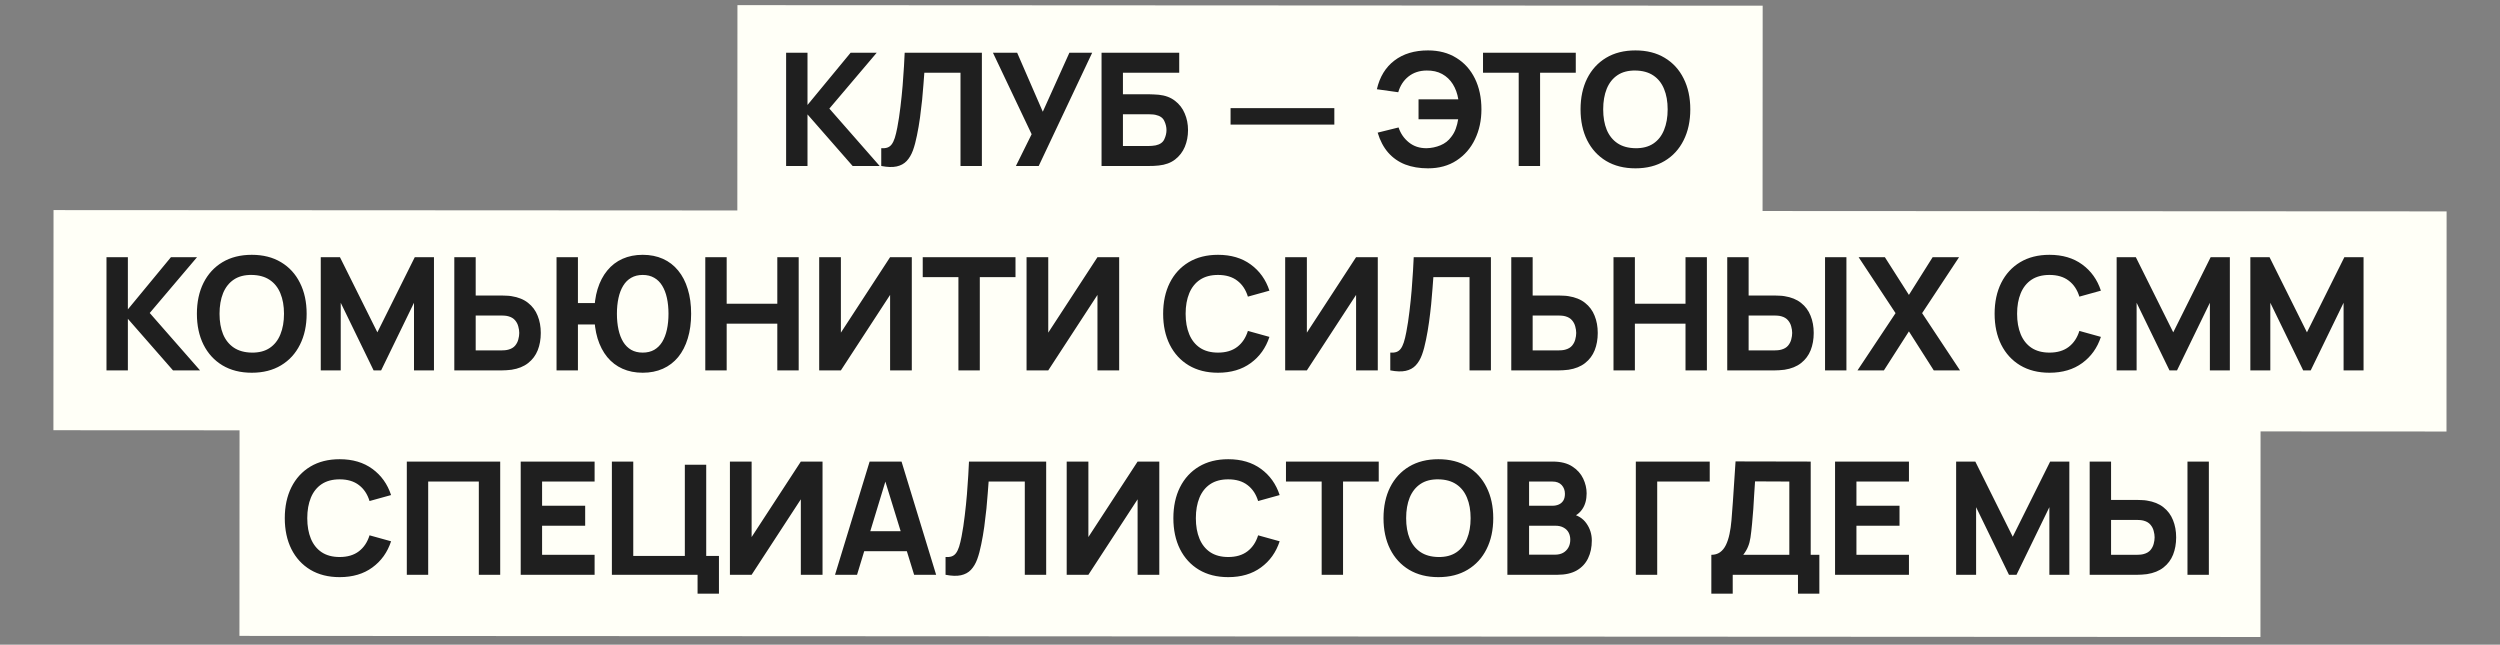 <?xml version="1.0" encoding="UTF-8"?> <svg xmlns="http://www.w3.org/2000/svg" width="318" height="82" viewBox="0 0 318 82" fill="none"><rect x="0" y="0" width="318" height="82" fill="#808080" stroke="none"/><rect x="6.809" y="26.724" width="304.399" height="28" transform="rotate(0.031 6.809 26.724)" fill="#FFFFF7"></rect><rect x="93.803" y="0.654" width="130.409" height="28" transform="rotate(0.031 93.803 0.654)" fill="#FFFFF7"></rect><rect x="30.472" y="52.886" width="257.072" height="28" transform="rotate(0.031 30.472 52.886)" fill="#FFFFF7"></rect><path d="M99.994 21.112V6.712H102.714V13.352L108.194 6.712H111.514L105.494 13.812L111.894 21.112H108.454L102.714 14.552V21.112H99.994ZM112.095 21.112V18.852C112.401 18.872 112.661 18.845 112.875 18.772C113.088 18.698 113.268 18.565 113.415 18.372C113.568 18.172 113.701 17.898 113.815 17.552C113.928 17.198 114.035 16.758 114.135 16.232C114.295 15.398 114.428 14.522 114.535 13.602C114.648 12.675 114.741 11.768 114.815 10.882C114.888 9.995 114.945 9.188 114.985 8.462C115.025 7.728 115.055 7.145 115.075 6.712H124.895V21.112H122.175V9.252H117.575C117.548 9.625 117.511 10.112 117.465 10.712C117.425 11.312 117.368 11.975 117.295 12.702C117.221 13.428 117.131 14.182 117.025 14.962C116.918 15.742 116.788 16.498 116.635 17.232C116.495 17.945 116.325 18.578 116.125 19.132C115.925 19.678 115.658 20.128 115.325 20.482C114.998 20.828 114.575 21.058 114.055 21.172C113.535 21.285 112.881 21.265 112.095 21.112ZM129.224 21.112L131.224 17.072L126.304 6.712H129.384L132.644 14.212L136.024 6.712H138.924L132.124 21.112H129.224ZM140.117 21.112V6.712H149.997V9.252H142.837V11.992H146.197C146.33 11.992 146.517 11.998 146.757 12.012C146.997 12.018 147.21 12.032 147.397 12.052C148.223 12.138 148.91 12.395 149.457 12.822C150.01 13.242 150.423 13.778 150.697 14.432C150.977 15.078 151.117 15.785 151.117 16.552C151.117 17.318 150.98 18.028 150.707 18.682C150.433 19.328 150.02 19.865 149.467 20.292C148.92 20.712 148.23 20.965 147.397 21.052C147.21 21.072 146.997 21.088 146.757 21.102C146.523 21.108 146.337 21.112 146.197 21.112H140.117ZM142.837 18.572H146.077C146.217 18.572 146.37 18.565 146.537 18.552C146.703 18.538 146.857 18.518 146.997 18.492C147.55 18.372 147.917 18.115 148.097 17.722C148.283 17.328 148.377 16.938 148.377 16.552C148.377 16.158 148.283 15.768 148.097 15.382C147.917 14.988 147.55 14.732 146.997 14.612C146.857 14.578 146.703 14.558 146.537 14.552C146.37 14.538 146.217 14.532 146.077 14.532H142.837V18.572ZM156.528 15.852V13.752H169.728V15.852H156.528ZM181.638 21.412C180.558 21.412 179.591 21.248 178.738 20.922C177.891 20.588 177.171 20.085 176.578 19.412C175.991 18.738 175.544 17.892 175.238 16.872L177.898 16.212C178.151 16.978 178.588 17.612 179.208 18.112C179.828 18.612 180.578 18.858 181.458 18.852C182.078 18.838 182.668 18.715 183.228 18.482C183.794 18.248 184.251 17.892 184.598 17.412C184.851 17.092 185.044 16.742 185.178 16.362C185.318 15.975 185.418 15.578 185.478 15.172H180.438V12.632H185.498C185.378 11.898 185.144 11.255 184.798 10.702C184.451 10.148 183.998 9.718 183.438 9.412C182.878 9.105 182.218 8.958 181.458 8.972C180.558 8.978 179.791 9.232 179.158 9.732C178.531 10.232 178.098 10.898 177.858 11.732L175.138 11.352C175.498 9.778 176.241 8.562 177.368 7.702C178.494 6.842 179.918 6.412 181.638 6.412C183.031 6.412 184.234 6.728 185.248 7.362C186.268 7.988 187.054 8.865 187.608 9.992C188.161 11.118 188.438 12.425 188.438 13.912C188.438 15.312 188.164 16.578 187.618 17.712C187.078 18.845 186.298 19.745 185.278 20.412C184.264 21.078 183.051 21.412 181.638 21.412ZM193.179 21.112V9.252H188.639V6.712L200.439 6.712V9.252H195.899V21.112H193.179ZM208.026 21.412C206.586 21.412 205.343 21.098 204.296 20.472C203.256 19.845 202.453 18.968 201.886 17.842C201.326 16.715 201.046 15.405 201.046 13.912C201.046 12.418 201.326 11.108 201.886 9.982C202.453 8.855 203.256 7.978 204.296 7.352C205.343 6.725 206.586 6.412 208.026 6.412C209.466 6.412 210.706 6.725 211.746 7.352C212.793 7.978 213.596 8.855 214.156 9.982C214.723 11.108 215.006 12.418 215.006 13.912C215.006 15.405 214.723 16.715 214.156 17.842C213.596 18.968 212.793 19.845 211.746 20.472C210.706 21.098 209.466 21.412 208.026 21.412ZM208.026 18.852C208.94 18.865 209.7 18.668 210.306 18.262C210.913 17.855 211.366 17.278 211.666 16.532C211.973 15.785 212.126 14.912 212.126 13.912C212.126 12.912 211.973 12.045 211.666 11.312C211.366 10.578 210.913 10.008 210.306 9.602C209.7 9.195 208.94 8.985 208.026 8.972C207.113 8.958 206.353 9.155 205.746 9.562C205.14 9.968 204.683 10.545 204.376 11.292C204.076 12.038 203.926 12.912 203.926 13.912C203.926 14.912 204.076 15.778 204.376 16.512C204.683 17.245 205.14 17.815 205.746 18.222C206.353 18.628 207.113 18.838 208.026 18.852ZM13.545 47.112V32.712H16.265V39.352L21.745 32.712H25.065L19.045 39.812L25.445 47.112H22.005L16.265 40.552V47.112H13.545ZM32.025 47.412C30.585 47.412 29.342 47.098 28.295 46.472C27.255 45.845 26.452 44.968 25.885 43.842C25.325 42.715 25.045 41.405 25.045 39.912C25.045 38.418 25.325 37.108 25.885 35.982C26.452 34.855 27.255 33.978 28.295 33.352C29.342 32.725 30.585 32.412 32.025 32.412C33.465 32.412 34.705 32.725 35.745 33.352C36.792 33.978 37.595 34.855 38.155 35.982C38.722 37.108 39.005 38.418 39.005 39.912C39.005 41.405 38.722 42.715 38.155 43.842C37.595 44.968 36.792 45.845 35.745 46.472C34.705 47.098 33.465 47.412 32.025 47.412ZM32.025 44.852C32.938 44.865 33.699 44.668 34.305 44.262C34.912 43.855 35.365 43.278 35.665 42.532C35.972 41.785 36.125 40.912 36.125 39.912C36.125 38.912 35.972 38.045 35.665 37.312C35.365 36.578 34.912 36.008 34.305 35.602C33.699 35.195 32.938 34.985 32.025 34.972C31.112 34.958 30.352 35.155 29.745 35.562C29.139 35.968 28.682 36.545 28.375 37.292C28.075 38.038 27.925 38.912 27.925 39.912C27.925 40.912 28.075 41.778 28.375 42.512C28.682 43.245 29.139 43.815 29.745 44.222C30.352 44.628 31.112 44.838 32.025 44.852ZM40.801 47.112V32.712H43.241L48.001 42.272L52.761 32.712H55.201V47.112H52.661V38.512L48.481 47.112H47.521L43.341 38.512V47.112H40.801ZM57.788 47.112V32.712H60.508V37.592H63.868C64.002 37.592 64.189 37.598 64.428 37.612C64.668 37.618 64.882 37.638 65.069 37.672C65.922 37.805 66.622 38.088 67.168 38.522C67.722 38.955 68.129 39.502 68.388 40.162C68.655 40.815 68.788 41.545 68.788 42.352C68.788 43.158 68.659 43.892 68.398 44.552C68.138 45.205 67.732 45.748 67.178 46.182C66.632 46.615 65.928 46.898 65.069 47.032C64.882 47.058 64.668 47.078 64.428 47.092C64.195 47.105 64.008 47.112 63.868 47.112H57.788ZM60.508 44.572H63.748C63.889 44.572 64.042 44.565 64.209 44.552C64.375 44.538 64.528 44.512 64.668 44.472C65.035 44.372 65.319 44.205 65.519 43.972C65.719 43.732 65.855 43.468 65.928 43.182C66.008 42.888 66.049 42.612 66.049 42.352C66.049 42.092 66.008 41.818 65.928 41.532C65.855 41.238 65.719 40.975 65.519 40.742C65.319 40.502 65.035 40.332 64.668 40.232C64.528 40.192 64.375 40.165 64.209 40.152C64.042 40.138 63.889 40.132 63.748 40.132H60.508V44.572ZM70.792 47.112V32.712H73.512V38.552H75.912V41.272H73.512V47.112H70.792ZM81.752 47.412C80.799 47.412 79.942 47.242 79.182 46.902C78.422 46.562 77.775 46.068 77.242 45.422C76.709 44.768 76.299 43.978 76.012 43.052C75.732 42.125 75.592 41.078 75.592 39.912C75.592 38.738 75.732 37.692 76.012 36.772C76.299 35.845 76.709 35.058 77.242 34.412C77.775 33.758 78.422 33.262 79.182 32.922C79.942 32.582 80.799 32.412 81.752 32.412C82.705 32.412 83.562 32.582 84.322 32.922C85.082 33.262 85.729 33.758 86.262 34.412C86.795 35.058 87.202 35.845 87.482 36.772C87.769 37.692 87.912 38.738 87.912 39.912C87.912 41.078 87.769 42.125 87.482 43.052C87.202 43.978 86.795 44.768 86.262 45.422C85.729 46.068 85.082 46.562 84.322 46.902C83.562 47.242 82.705 47.412 81.752 47.412ZM81.752 44.852C82.312 44.852 82.799 44.735 83.212 44.502C83.625 44.262 83.965 43.925 84.232 43.492C84.499 43.052 84.699 42.528 84.832 41.922C84.965 41.315 85.032 40.645 85.032 39.912C85.032 39.178 84.965 38.508 84.832 37.902C84.699 37.295 84.499 36.775 84.232 36.342C83.965 35.902 83.625 35.565 83.212 35.332C82.799 35.092 82.312 34.972 81.752 34.972C81.192 34.972 80.705 35.092 80.292 35.332C79.879 35.565 79.539 35.902 79.272 36.342C79.005 36.775 78.805 37.295 78.672 37.902C78.539 38.508 78.472 39.178 78.472 39.912C78.472 40.645 78.539 41.315 78.672 41.922C78.805 42.528 79.005 43.052 79.272 43.492C79.539 43.925 79.879 44.262 80.292 44.502C80.705 44.735 81.192 44.852 81.752 44.852ZM89.713 47.112V32.712H92.433V38.632H98.873V32.712H101.593V47.112H98.873V41.172H92.433V47.112H89.713ZM115.981 47.112H113.221V37.512L106.961 47.112H104.201V32.712H106.961V42.312L113.221 32.712H115.981V47.112ZM121.911 47.112V35.252H117.371V32.712H129.171V35.252H124.631V47.112H121.911ZM142.358 47.112H139.598V37.512L133.338 47.112H130.578V32.712H133.338V42.312L139.598 32.712H142.358V47.112ZM154.932 47.412C153.492 47.412 152.249 47.098 151.202 46.472C150.162 45.845 149.359 44.968 148.792 43.842C148.232 42.715 147.952 41.405 147.952 39.912C147.952 38.418 148.232 37.108 148.792 35.982C149.359 34.855 150.162 33.978 151.202 33.352C152.249 32.725 153.492 32.412 154.932 32.412C156.586 32.412 157.972 32.822 159.092 33.642C160.219 34.462 161.012 35.572 161.472 36.972L158.732 37.732C158.466 36.858 158.016 36.182 157.382 35.702C156.749 35.215 155.932 34.972 154.932 34.972C154.019 34.972 153.256 35.175 152.642 35.582C152.036 35.988 151.579 36.562 151.272 37.302C150.966 38.042 150.812 38.912 150.812 39.912C150.812 40.912 150.966 41.782 151.272 42.522C151.579 43.262 152.036 43.835 152.642 44.242C153.256 44.648 154.019 44.852 154.932 44.852C155.932 44.852 156.749 44.608 157.382 44.122C158.016 43.635 158.466 42.958 158.732 42.092L161.472 42.852C161.012 44.252 160.219 45.362 159.092 46.182C157.972 47.002 156.586 47.412 154.932 47.412ZM175.254 47.112H172.494V37.512L166.234 47.112H163.474V32.712H166.234V42.312L172.494 32.712H175.254V47.112ZM176.844 47.112V44.852C177.151 44.872 177.411 44.845 177.624 44.772C177.838 44.698 178.018 44.565 178.164 44.372C178.318 44.172 178.451 43.898 178.564 43.552C178.678 43.198 178.784 42.758 178.884 42.232C179.044 41.398 179.178 40.522 179.284 39.602C179.398 38.675 179.491 37.768 179.564 36.882C179.638 35.995 179.694 35.188 179.734 34.462C179.774 33.728 179.804 33.145 179.824 32.712H189.644V47.112H186.924V35.252H182.324C182.298 35.625 182.261 36.112 182.214 36.712C182.174 37.312 182.118 37.975 182.044 38.702C181.971 39.428 181.881 40.182 181.774 40.962C181.668 41.742 181.538 42.498 181.384 43.232C181.244 43.945 181.074 44.578 180.874 45.132C180.674 45.678 180.408 46.128 180.074 46.482C179.748 46.828 179.324 47.058 178.804 47.172C178.284 47.285 177.631 47.265 176.844 47.112ZM192.234 47.112V32.712H194.954V37.592H198.314C198.447 37.592 198.634 37.598 198.874 37.612C199.114 37.618 199.327 37.638 199.514 37.672C200.367 37.805 201.067 38.088 201.614 38.522C202.167 38.955 202.574 39.502 202.834 40.162C203.1 40.815 203.234 41.545 203.234 42.352C203.234 43.158 203.104 43.892 202.844 44.552C202.584 45.205 202.177 45.748 201.624 46.182C201.077 46.615 200.374 46.898 199.514 47.032C199.327 47.058 199.114 47.078 198.874 47.092C198.64 47.105 198.454 47.112 198.314 47.112H192.234ZM194.954 44.572H198.194C198.334 44.572 198.487 44.565 198.654 44.552C198.82 44.538 198.974 44.512 199.114 44.472C199.48 44.372 199.764 44.205 199.964 43.972C200.164 43.732 200.3 43.468 200.374 43.182C200.454 42.888 200.494 42.612 200.494 42.352C200.494 42.092 200.454 41.818 200.374 41.532C200.3 41.238 200.164 40.975 199.964 40.742C199.764 40.502 199.48 40.332 199.114 40.232C198.974 40.192 198.82 40.165 198.654 40.152C198.487 40.138 198.334 40.132 198.194 40.132H194.954V44.572ZM205.237 47.112V32.712H207.957V38.632H214.397V32.712H217.117V47.112H214.397V41.172H207.957V47.112H205.237ZM219.705 47.112V32.712H222.425V37.592H225.785C225.918 37.592 226.105 37.598 226.345 37.612C226.585 37.618 226.798 37.638 226.985 37.672C227.838 37.805 228.538 38.088 229.085 38.522C229.638 38.955 230.045 39.502 230.305 40.162C230.572 40.815 230.705 41.545 230.705 42.352C230.705 43.158 230.575 43.892 230.315 44.552C230.055 45.205 229.648 45.748 229.095 46.182C228.548 46.615 227.845 46.898 226.985 47.032C226.798 47.058 226.585 47.078 226.345 47.092C226.112 47.105 225.925 47.112 225.785 47.112H219.705ZM222.425 44.572H225.665C225.805 44.572 225.958 44.565 226.125 44.552C226.292 44.538 226.445 44.512 226.585 44.472C226.952 44.372 227.235 44.205 227.435 43.972C227.635 43.732 227.772 43.468 227.845 43.182C227.925 42.888 227.965 42.612 227.965 42.352C227.965 42.092 227.925 41.818 227.845 41.532C227.772 41.238 227.635 40.975 227.435 40.742C227.235 40.502 226.952 40.332 226.585 40.232C226.445 40.192 226.292 40.165 226.125 40.152C225.958 40.138 225.805 40.132 225.665 40.132H222.425V44.572ZM232.145 47.112V32.712H234.865V47.112H232.145ZM236.274 47.112L241.114 39.832L236.414 32.712H239.754L242.814 37.512L245.834 32.712H249.194L244.494 39.832L249.314 47.112H245.974L242.814 42.152L239.634 47.112H236.274ZM260.695 47.412C259.255 47.412 258.012 47.098 256.965 46.472C255.925 45.845 255.122 44.968 254.555 43.842C253.995 42.715 253.715 41.405 253.715 39.912C253.715 38.418 253.995 37.108 254.555 35.982C255.122 34.855 255.925 33.978 256.965 33.352C258.012 32.725 259.255 32.412 260.695 32.412C262.349 32.412 263.735 32.822 264.855 33.642C265.982 34.462 266.775 35.572 267.235 36.972L264.495 37.732C264.229 36.858 263.779 36.182 263.145 35.702C262.512 35.215 261.695 34.972 260.695 34.972C259.782 34.972 259.019 35.175 258.405 35.582C257.799 35.988 257.342 36.562 257.035 37.302C256.729 38.042 256.575 38.912 256.575 39.912C256.575 40.912 256.729 41.782 257.035 42.522C257.342 43.262 257.799 43.835 258.405 44.242C259.019 44.648 259.782 44.852 260.695 44.852C261.695 44.852 262.512 44.608 263.145 44.122C263.779 43.635 264.229 42.958 264.495 42.092L267.235 42.852C266.775 44.252 265.982 45.362 264.855 46.182C263.735 47.002 262.349 47.412 260.695 47.412ZM269.237 47.112V32.712H271.677L276.437 42.272L281.197 32.712H283.637V47.112H281.097V38.512L276.917 47.112H275.957L271.777 38.512V47.112H269.237ZM286.244 47.112V32.712H288.684L293.444 42.272L298.204 32.712H300.644V47.112H298.104V38.512L293.924 47.112H292.964L288.784 38.512V47.112H286.244ZM43.205 73.412C41.764 73.412 40.521 73.098 39.474 72.472C38.434 71.845 37.631 70.968 37.065 69.842C36.505 68.715 36.224 67.405 36.224 65.912C36.224 64.418 36.505 63.108 37.065 61.982C37.631 60.855 38.434 59.978 39.474 59.352C40.521 58.725 41.764 58.412 43.205 58.412C44.858 58.412 46.245 58.822 47.364 59.642C48.491 60.462 49.285 61.572 49.745 62.972L47.005 63.732C46.738 62.858 46.288 62.182 45.654 61.702C45.021 61.215 44.205 60.972 43.205 60.972C42.291 60.972 41.528 61.175 40.914 61.582C40.308 61.988 39.851 62.562 39.544 63.302C39.238 64.042 39.084 64.912 39.084 65.912C39.084 66.912 39.238 67.782 39.544 68.522C39.851 69.262 40.308 69.835 40.914 70.242C41.528 70.648 42.291 70.852 43.205 70.852C44.205 70.852 45.021 70.608 45.654 70.122C46.288 69.635 46.738 68.958 47.005 68.092L49.745 68.852C49.285 70.252 48.491 71.362 47.364 72.182C46.245 73.002 44.858 73.412 43.205 73.412ZM51.746 73.112V58.712H63.626V73.112H60.906V61.252H54.466V73.112H51.746ZM66.234 73.112V58.712H75.634V61.252H68.954V64.332H74.434V66.872H68.954V70.572H75.634V73.112H66.234ZM88.731 75.512V73.112H77.831V58.712H80.551V70.712H87.111V59.112H89.831V70.712H91.451V75.512H88.731ZM104.626 73.112H101.866V63.512L95.606 73.112H92.846V58.712H95.606V68.312L101.866 58.712H104.626V73.112ZM106.216 73.112L110.616 58.712H114.676L119.076 73.112H116.276L112.356 60.412H112.876L109.016 73.112H106.216ZM108.856 70.112V67.572H116.456V70.112H108.856ZM120.274 73.112V70.852C120.58 70.872 120.84 70.845 121.054 70.772C121.267 70.698 121.447 70.565 121.594 70.372C121.747 70.172 121.88 69.898 121.994 69.552C122.107 69.198 122.214 68.758 122.314 68.232C122.474 67.398 122.607 66.522 122.714 65.602C122.827 64.675 122.92 63.768 122.994 62.882C123.067 61.995 123.124 61.188 123.164 60.462C123.204 59.728 123.234 59.145 123.254 58.712H133.074V73.112H130.354V61.252H125.754C125.727 61.625 125.69 62.112 125.644 62.712C125.604 63.312 125.547 63.975 125.474 64.702C125.4 65.428 125.31 66.182 125.204 66.962C125.097 67.742 124.967 68.498 124.814 69.232C124.674 69.945 124.504 70.578 124.304 71.132C124.104 71.678 123.837 72.128 123.504 72.482C123.177 72.828 122.754 73.058 122.234 73.172C121.714 73.285 121.06 73.265 120.274 73.112ZM147.463 73.112H144.703V63.512L138.443 73.112H135.683V58.712H138.443V68.312L144.703 58.712H147.463V73.112ZM156.233 73.412C154.793 73.412 153.55 73.098 152.503 72.472C151.463 71.845 150.66 70.968 150.093 69.842C149.533 68.715 149.253 67.405 149.253 65.912C149.253 64.418 149.533 63.108 150.093 61.982C150.66 60.855 151.463 59.978 152.503 59.352C153.55 58.725 154.793 58.412 156.233 58.412C157.887 58.412 159.273 58.822 160.393 59.642C161.52 60.462 162.313 61.572 162.773 62.972L160.033 63.732C159.767 62.858 159.317 62.182 158.683 61.702C158.05 61.215 157.233 60.972 156.233 60.972C155.32 60.972 154.557 61.175 153.943 61.582C153.337 61.988 152.88 62.562 152.573 63.302C152.267 64.042 152.113 64.912 152.113 65.912C152.113 66.912 152.267 67.782 152.573 68.522C152.88 69.262 153.337 69.835 153.943 70.242C154.557 70.648 155.32 70.852 156.233 70.852C157.233 70.852 158.05 70.608 158.683 70.122C159.317 69.635 159.767 68.958 160.033 68.092L162.773 68.852C162.313 70.252 161.52 71.362 160.393 72.182C159.273 73.002 157.887 73.412 156.233 73.412ZM168.115 73.112V61.252H163.575V58.712H175.375V61.252H170.835V73.112H168.115ZM182.962 73.412C181.522 73.412 180.279 73.098 179.232 72.472C178.192 71.845 177.389 70.968 176.822 69.842C176.262 68.715 175.982 67.405 175.982 65.912C175.982 64.418 176.262 63.108 176.822 61.982C177.389 60.855 178.192 59.978 179.232 59.352C180.279 58.725 181.522 58.412 182.962 58.412C184.402 58.412 185.642 58.725 186.682 59.352C187.729 59.978 188.532 60.855 189.092 61.982C189.659 63.108 189.942 64.418 189.942 65.912C189.942 67.405 189.659 68.715 189.092 69.842C188.532 70.968 187.729 71.845 186.682 72.472C185.642 73.098 184.402 73.412 182.962 73.412ZM182.962 70.852C183.876 70.865 184.636 70.668 185.242 70.262C185.849 69.855 186.302 69.278 186.602 68.532C186.909 67.785 187.062 66.912 187.062 65.912C187.062 64.912 186.909 64.045 186.602 63.312C186.302 62.578 185.849 62.008 185.242 61.602C184.636 61.195 183.876 60.985 182.962 60.972C182.049 60.958 181.289 61.155 180.682 61.562C180.076 61.968 179.619 62.545 179.312 63.292C179.012 64.038 178.862 64.912 178.862 65.912C178.862 66.912 179.012 67.778 179.312 68.512C179.619 69.245 180.076 69.815 180.682 70.222C181.289 70.628 182.049 70.838 182.962 70.852ZM191.739 73.112V58.712H197.499C198.525 58.712 199.355 58.918 199.989 59.332C200.622 59.738 201.085 60.252 201.379 60.872C201.672 61.492 201.819 62.118 201.819 62.752C201.819 63.558 201.635 64.228 201.269 64.762C200.909 65.295 200.412 65.652 199.779 65.832V65.332C200.679 65.518 201.352 65.935 201.799 66.582C202.252 67.228 202.479 67.952 202.479 68.752C202.479 69.612 202.319 70.368 201.999 71.022C201.685 71.675 201.205 72.188 200.559 72.562C199.912 72.928 199.099 73.112 198.119 73.112H191.739ZM194.499 70.552H197.839C198.205 70.552 198.532 70.475 198.819 70.322C199.105 70.162 199.329 69.942 199.489 69.662C199.655 69.375 199.739 69.038 199.739 68.652C199.739 68.312 199.669 68.008 199.529 67.742C199.389 67.475 199.175 67.265 198.889 67.112C198.609 66.952 198.259 66.872 197.839 66.872H194.499V70.552ZM194.499 64.332H197.459C197.765 64.332 198.039 64.278 198.279 64.172C198.519 64.065 198.709 63.902 198.849 63.682C198.989 63.455 199.059 63.165 199.059 62.812C199.059 62.372 198.922 62.002 198.649 61.702C198.375 61.402 197.979 61.252 197.459 61.252H194.499V64.332ZM208.077 73.112V58.712H217.477V61.252H210.797V73.112H208.077ZM217.682 75.512V70.572C218.116 70.572 218.482 70.465 218.782 70.252C219.089 70.032 219.339 69.725 219.532 69.332C219.726 68.932 219.879 68.465 219.992 67.932C220.106 67.398 220.189 66.818 220.242 66.192C220.309 65.392 220.369 64.605 220.422 63.832C220.476 63.052 220.529 62.245 220.582 61.412C220.636 60.572 220.696 59.665 220.762 58.692L230.322 58.712V70.572H231.422V75.512H228.702V73.112H220.402V75.512H217.682ZM221.742 70.572H227.602V61.252L223.242 61.232C223.196 61.892 223.156 62.498 223.122 63.052C223.096 63.605 223.062 64.165 223.022 64.732C222.982 65.298 222.929 65.932 222.862 66.632C222.796 67.332 222.729 67.908 222.662 68.362C222.596 68.808 222.492 69.198 222.352 69.532C222.219 69.865 222.016 70.212 221.742 70.572ZM233.419 73.112V58.712H242.819V61.252H236.139V64.332H241.619V66.872H236.139V70.572H242.819V73.112H233.419ZM248.82 73.112V58.712H251.26L256.02 68.272L260.78 58.712H263.22V73.112H260.68V64.512L256.5 73.112H255.54L251.36 64.512V73.112H248.82ZM265.807 73.112V58.712H268.527V63.592H271.887C272.02 63.592 272.207 63.598 272.447 63.612C272.687 63.618 272.9 63.638 273.087 63.672C273.94 63.805 274.64 64.088 275.187 64.522C275.74 64.955 276.147 65.502 276.407 66.162C276.673 66.815 276.807 67.545 276.807 68.352C276.807 69.158 276.677 69.892 276.417 70.552C276.157 71.205 275.75 71.748 275.197 72.182C274.65 72.615 273.947 72.898 273.087 73.032C272.9 73.058 272.687 73.078 272.447 73.092C272.213 73.105 272.027 73.112 271.887 73.112H265.807ZM268.527 70.572H271.767C271.907 70.572 272.06 70.565 272.227 70.552C272.393 70.538 272.547 70.512 272.687 70.472C273.053 70.372 273.337 70.205 273.537 69.972C273.737 69.732 273.873 69.468 273.947 69.182C274.027 68.888 274.067 68.612 274.067 68.352C274.067 68.092 274.027 67.818 273.947 67.532C273.873 67.238 273.737 66.975 273.537 66.742C273.337 66.502 273.053 66.332 272.687 66.232C272.547 66.192 272.393 66.165 272.227 66.152C272.06 66.138 271.907 66.132 271.767 66.132H268.527V70.572ZM278.247 73.112V58.712H280.967V73.112H278.247Z" fill="#1F1F1F"></path></svg> 